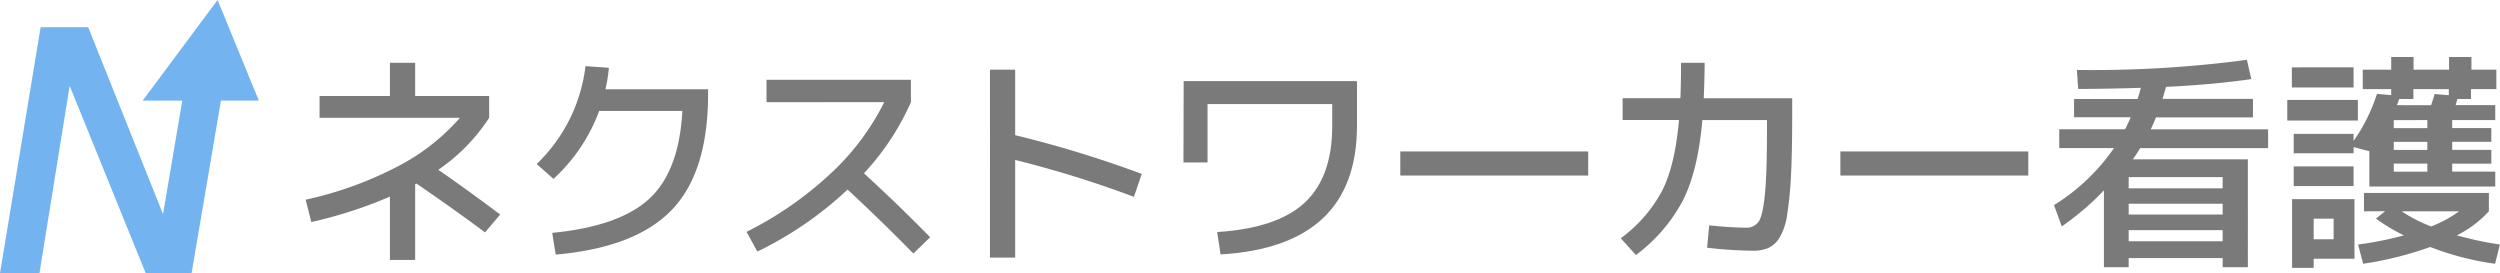 <svg xmlns="http://www.w3.org/2000/svg" viewBox="0 0 447.19 48.86"><polygon points="46.3 18 38.92 0 25.52 18 32.61 18 29.16 38.3 15.77 4.86 7.27 4.86 0 48.86 7.06 48.86 12.46 15.34 26.06 48.86 34.27 48.86 39.52 18 46.3 18" fill="#73b3f0"/><path d="M57.16,17.17H69.75V11.23h4.51v5.94H87.5v3.9a33.06,33.06,0,0,1-9.1,9.3q5,3.45,11.07,8l-2.71,3.2Q82,38,74.5,32.83l-.24.13V46.49H69.75V35.17a79.94,79.94,0,0,1-14.07,4.55l-1-4A65.47,65.47,0,0,0,71,29.84a37.84,37.84,0,0,0,11.27-8.77H57.16Z" fill="#7a7a7a"/><path d="M122.06,19.84H107.18A31,31,0,0,1,99,32l-3-2.66a29,29,0,0,0,8.73-17.51l4.18.29a27,27,0,0,1-.61,3.85h18.36v.82q0,14-6.49,20.75t-20.77,8l-.62-3.89q12-1.16,17.35-6.09T122.06,19.84Z" fill="#7a7a7a"/><path d="M137.11,18.28v-4h25.83v4A45.81,45.81,0,0,1,154.54,31q6.18,5.65,11.84,11.44l-3,2.91q-5.89-6-11.77-11.44A64.67,64.67,0,0,1,135.47,45l-1.93-3.53a63.68,63.68,0,0,0,15-10.39,44.28,44.28,0,0,0,9.63-12.81Z" fill="#7a7a7a"/><path d="M177.08,12.46h4.51V24.18a200.06,200.06,0,0,1,22.64,6.93l-1.4,4.1a193.1,193.1,0,0,0-21.24-6.6V46.08h-4.51Z" fill="#7a7a7a"/><path d="M211.73,14.51h31v8q0,21.57-24.4,23l-.61-4q10.77-.69,15.68-5.28t4.9-13.7V18.61H216V29.06h-4.31Z" fill="#7a7a7a"/><path d="M250.48,31.4V27.09h33.61V31.4Z" fill="#7a7a7a"/><path d="M300.7,11.23h4.22q0,2.41-.16,6.35h15.82v3.28q0,6.43-.22,10.62a65.14,65.14,0,0,1-.68,6.91,10.88,10.88,0,0,1-1.35,4.1,4.82,4.82,0,0,1-2,1.86,6.8,6.8,0,0,1-2.81.5,77.35,77.35,0,0,1-8.16-.54l.37-4c2.63.27,4.81.41,6.56.41a2.6,2.6,0,0,0,2.3-1.09c.49-.72.86-2.35,1.11-4.88s.37-6.48.37-11.87V21.48H304.51q-.78,9.06-3.5,14.41a29.12,29.12,0,0,1-8.39,9.73l-2.7-3a25.45,25.45,0,0,0,7.29-8.3q2.39-4.53,3.12-12.85H290.25v-3.9h10.33Q300.7,14.72,300.7,11.23Z" fill="#7a7a7a"/><path d="M329.2,31.4V27.09h33.61V31.4Z" fill="#7a7a7a"/><path d="M368.35,26.48V23.12h11.77c.33-.6.67-1.32,1-2.14H371V17.71h11.36c.22-.66.41-1.32.58-2q-6,.19-11.2.2l-.24-3.4a208.4,208.4,0,0,0,30.42-1.81l.78,3.45q-6.93,1-15.25,1.39l-.62,2.14H403V21H385.65c-.19.5-.5,1.21-.94,2.14h21v3.36H382.82a20.26,20.26,0,0,1-1.31,2h20.58V47.8h-4.51V46.16H380.77V47.8h-4.43V34.06a49.11,49.11,0,0,1-7.54,6.44l-1.39-3.81a36.13,36.13,0,0,0,10.74-10.21Zm12.42,7.21h16.81v-2H380.77Zm0,4.68h16.81V36.44H380.77Zm0,2.79v2h16.81v-2Z" fill="#7a7a7a"/><path d="M409.14,21.56V17.87h12.63v3.69Zm.82-5.91v-3.6H421v3.6Zm3.9,30.63v1.64H410V35.62h11.16V46.28Zm32.68-33.82v3.48H442v1.77h-2.42a2.67,2.67,0,0,0-.15.49,4.85,4.85,0,0,1-.18.61h7.09v2.67h-7.7v1.43h7v2.46h-7v1.44h7v2.46h-7V30.7h7.7v2.67H423.82V27.05L421,26.31v1.11H410.29V23.94H421v1.27a31.29,31.29,0,0,0,4.18-8.41l2.55.21V15.94h-5.09V12.46h5.09V10.2h4v2.26h6.35V10.2h4v2.26ZM410.29,33.28V29.76H421v3.52Zm3.57,9.52h3.57V39.11h-3.57Zm9-5V34.51h22.34v3.28a19.47,19.47,0,0,1-5.73,4.31,63.66,63.66,0,0,0,7.7,1.64l-.86,3.44a50.87,50.87,0,0,1-11.6-3,63.07,63.07,0,0,1-12,3l-.91-3.44A61.63,61.63,0,0,0,430,42.1a32.11,32.11,0,0,1-5-3l1.64-1.32Zm5.33-16.31v1.43h6V21.48Zm6,3.89h-6v1.44h6Zm-6,5.33h6V29.27h-6Zm6.68-11.89c.36-1.09.56-1.76.62-2l2.54.21V15.94H431.7v1.77h-2.55a11.07,11.07,0,0,1-.41,1.1Zm0,21.69a22,22,0,0,0,5-2.71H429.6A26.59,26.59,0,0,0,434.85,40.5Z" fill="#7a7a7a"/></svg>